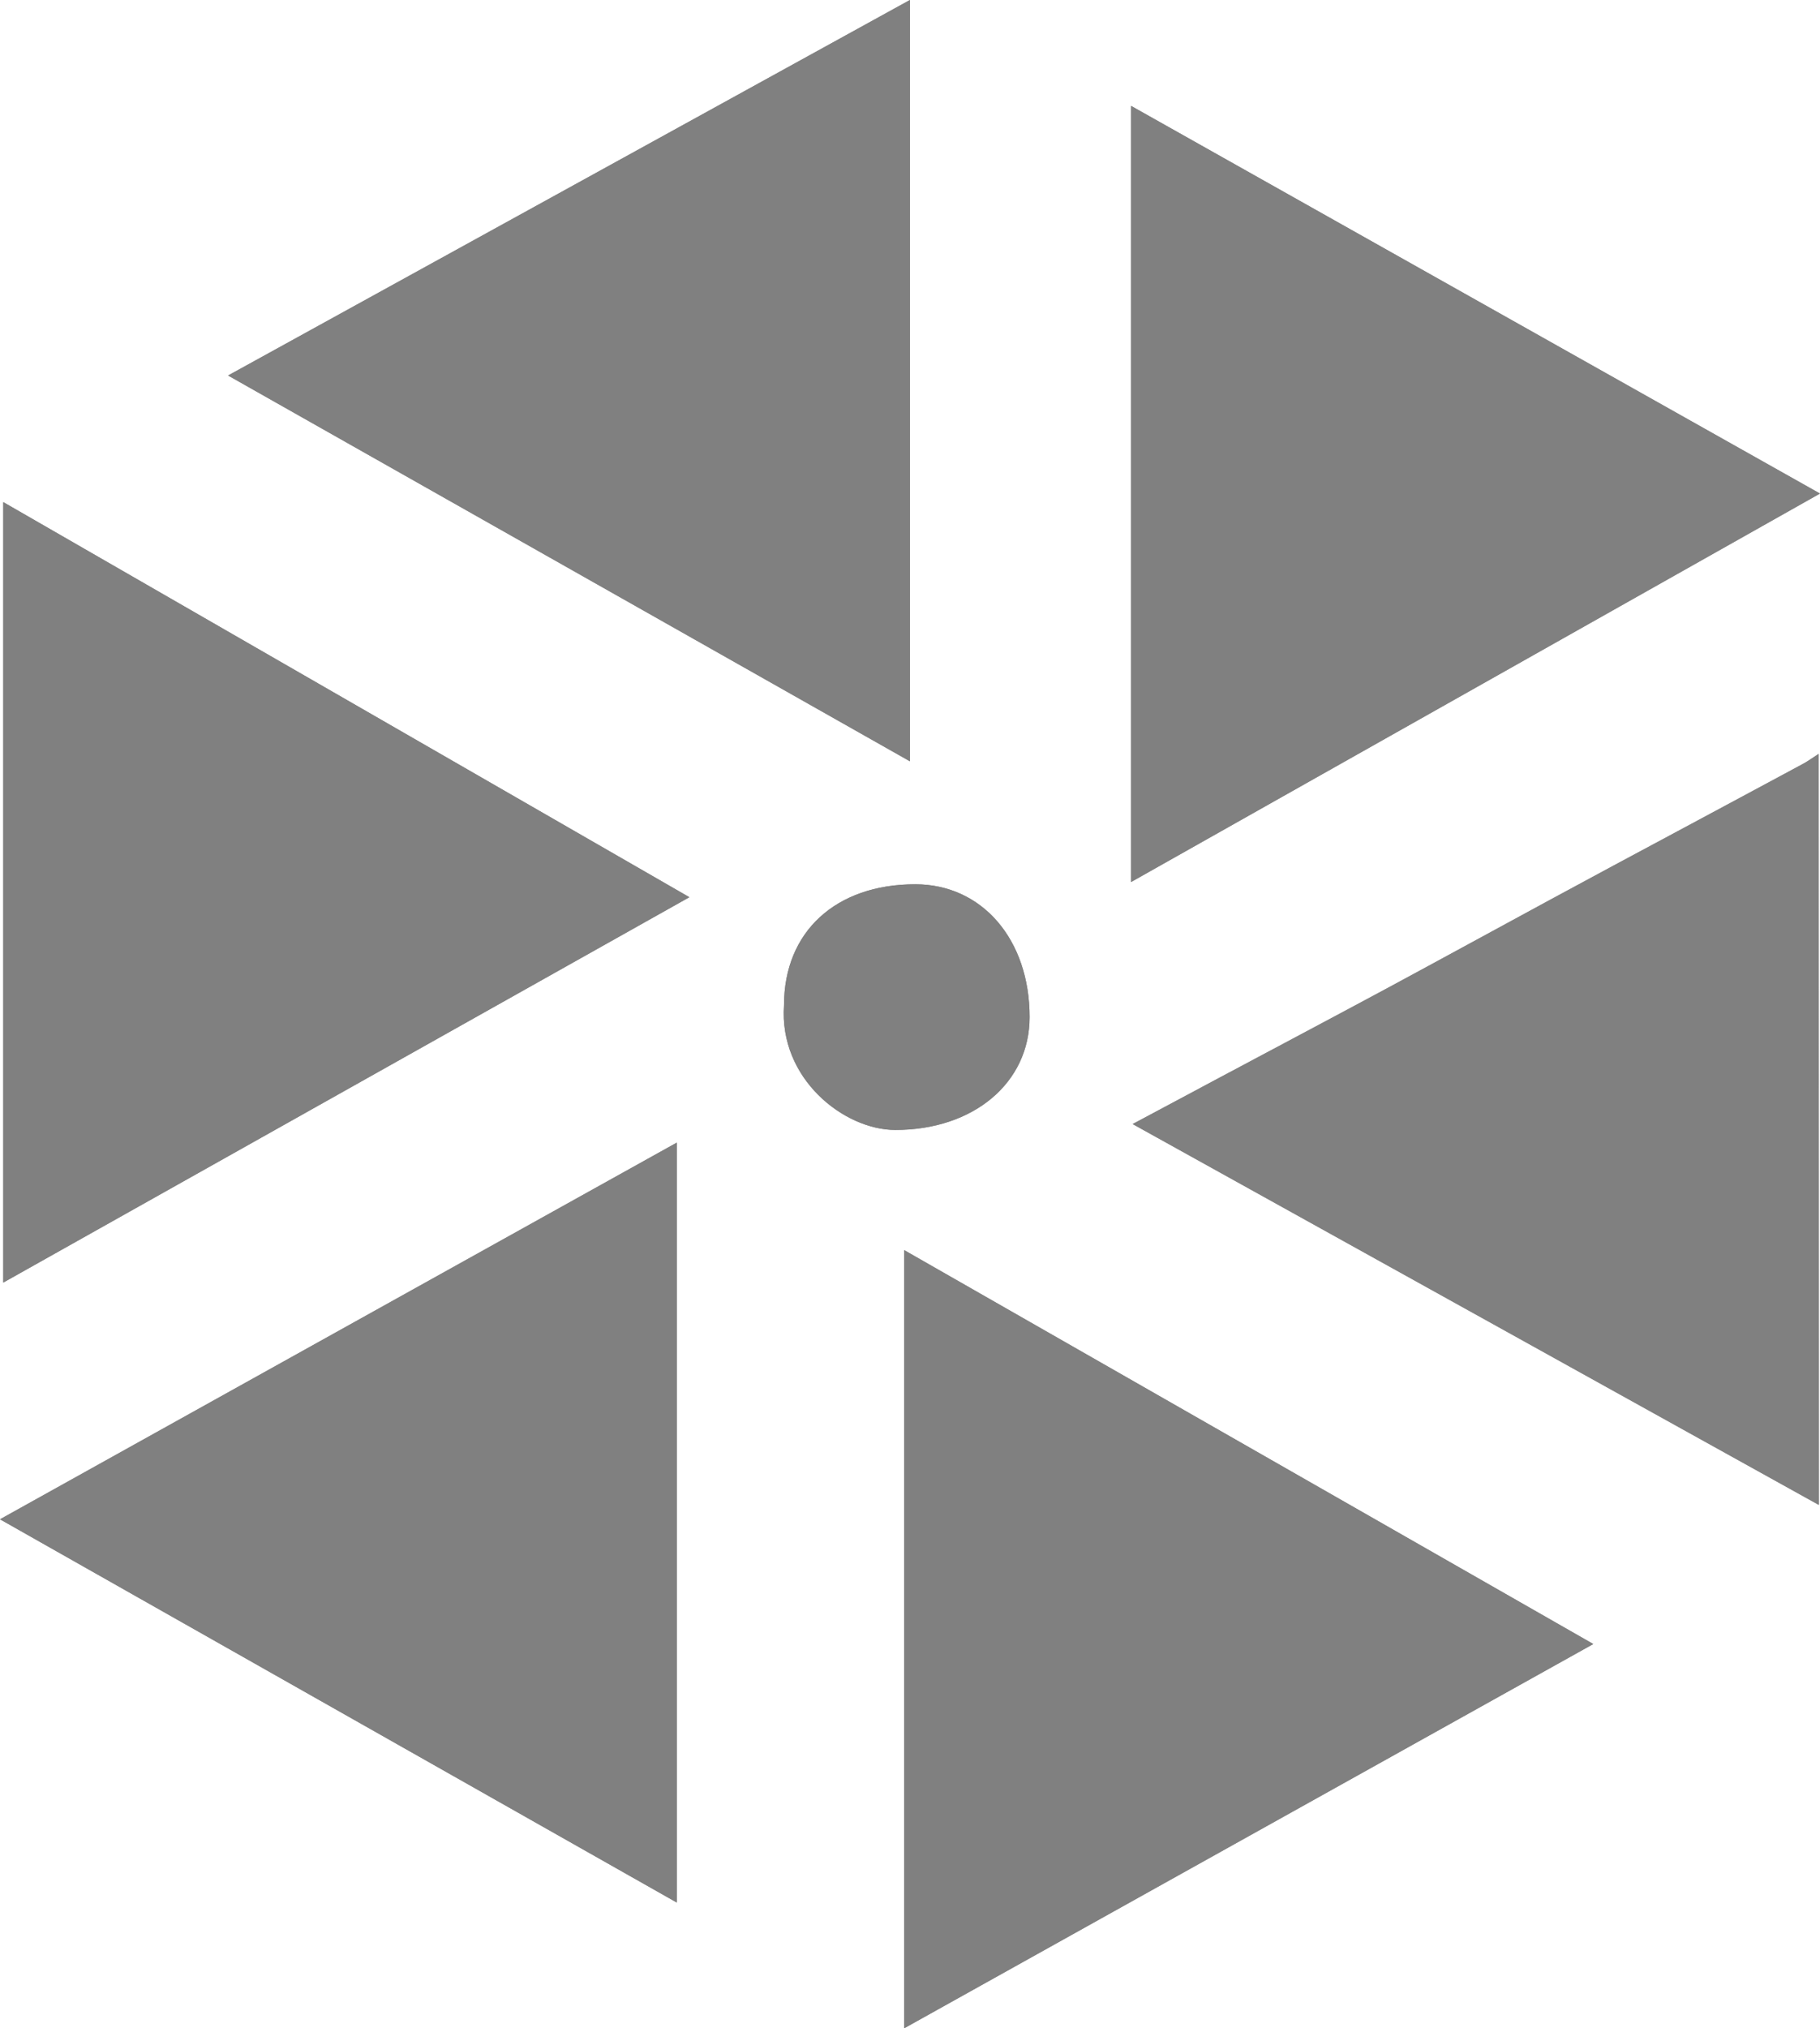 <svg id="Calque_1" class="icon" fill="grey" data-name="Calque 1" xmlns="http://www.w3.org/2000/svg" viewBox="0 0 297.09 331"><path d="M824.1,449.34V576l112.45-63.38ZM752,578.48,640,514V641.37Zm35.07,57.59v127l112.49-62.71ZM676.7,493.34,788,556.3V432.06Zm259.64,61.75c-1.2.78-1.92,1.31-2.71,1.73q-10.14,5.48-20.3,10.9T892.72,578.8c-8.88,4.81-17.74,9.66-26.63,14.45-9.18,4.94-18.4,9.81-27.6,14.72l-14.1,7.53,112,62.15ZM749.94,742.54v-124L639.47,680ZM767.45,596.1c-.86,12,9.77,20.34,18.15,20.36,12.77,0,21.94-7.68,21.94-18.41,0-12.66-7.76-21.68-18.67-21.68C775.89,576.37,767.45,584.15,767.45,596.1Z" transform="translate(-639.47 -432.06)"/><path d="M824.1,449.34l112.45,63.25L824.1,576Z" transform="translate(-639.47 -432.06)"/><path d="M752,578.48,640,641.37V514Z" transform="translate(-639.47 -432.06)"/><path d="M787.05,636.07l112.49,64.28L787.05,763.06Z" transform="translate(-639.47 -432.06)"/><path d="M676.7,493.34,788,432.06V556.3Z" transform="translate(-639.47 -432.06)"/><path d="M936.34,555.09V677.65l-112-62.15,14.1-7.53c9.2-4.91,18.42-9.78,27.6-14.72,8.89-4.79,17.75-9.64,26.63-14.45q10.29-5.56,20.61-11.08,10.15-5.44,20.3-10.9C934.42,556.4,935.14,555.87,936.34,555.09Z" transform="translate(-639.47 -432.06)"/><path d="M749.94,742.54,639.47,680l110.47-61.47Z" transform="translate(-639.47 -432.06)"/><path d="M767.45,596.1c0-12,8.44-19.73,21.42-19.73,10.91,0,18.68,9,18.67,21.68,0,10.73-9.17,18.44-21.94,18.41C777.22,616.44,766.59,608.08,767.45,596.1Z" transform="translate(-639.47 -432.06)"/></svg>